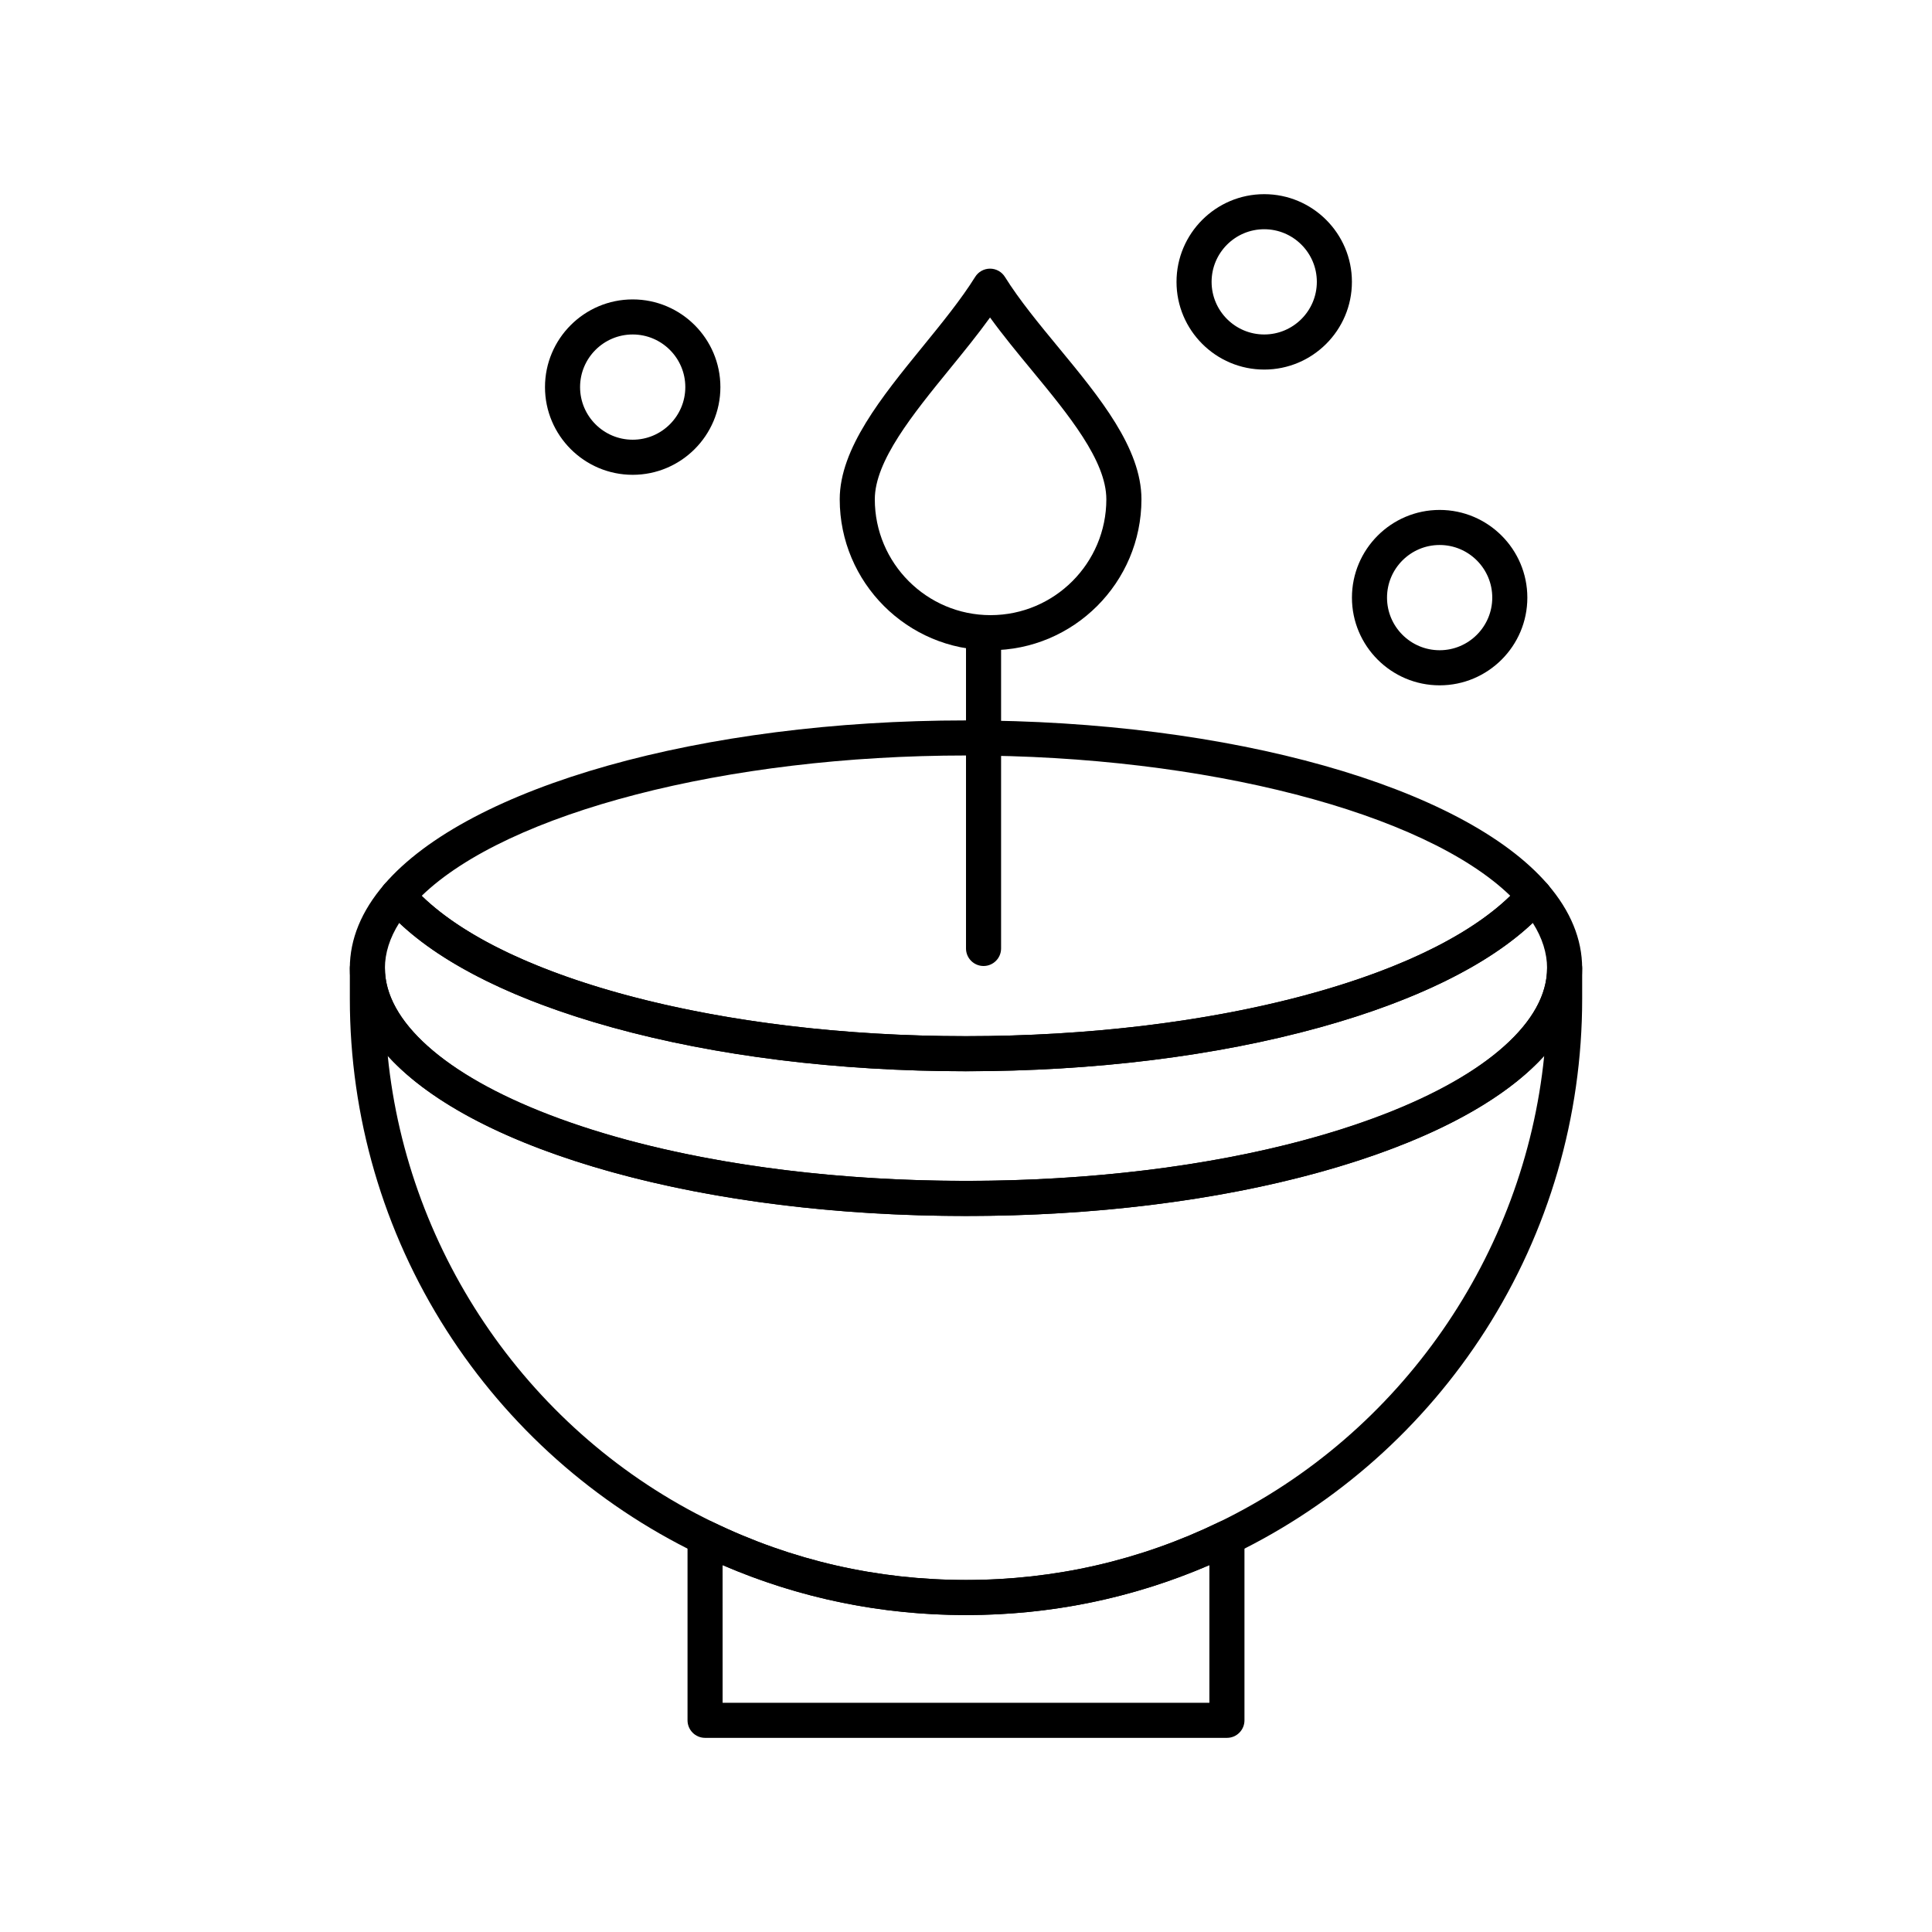 <?xml version="1.0" encoding="UTF-8"?>
<!-- Uploaded to: ICON Repo, www.svgrepo.com, Generator: ICON Repo Mixer Tools -->
<svg fill="#000000" width="800px" height="800px" version="1.1" viewBox="144 144 512 512" xmlns="http://www.w3.org/2000/svg">
 <g>
  <path d="m400 466.25c-33.875 0-66.305-4.019-93.777-11.621-27.34-7.566-47.828-18.133-59.25-30.559-6.812-7.414-10.266-15.312-10.266-23.484 0-7.695 3.07-15.168 9.129-22.211 0.883-1.027 2.172-1.617 3.523-1.617h0.004c1.355 0 2.644 0.594 3.527 1.621 0.301 0.352 0.613 0.703 0.934 1.051 21.531 23.426 80.277 39.168 146.17 39.168 65.898 0 124.64-15.742 146.18-39.176 0.32-0.348 0.633-0.699 0.938-1.055 0.883-1.023 2.168-1.613 3.519-1.613h0.004c1.352 0 2.637 0.59 3.519 1.617 6.059 7.043 9.129 14.516 9.129 22.211 0 8.172-3.453 16.07-10.266 23.484-11.422 12.43-31.91 22.996-59.25 30.562-27.469 7.602-59.895 11.621-93.77 11.621zm-150.2-77.672c-2.519 3.977-3.793 7.996-3.793 12.008 0 5.766 2.629 11.551 7.812 17.195 21.539 23.426 80.285 39.168 146.18 39.168s124.64-15.742 146.18-39.176c5.188-5.641 7.812-11.426 7.812-17.191 0-4.008-1.273-8.031-3.793-12.008-11.824 11.191-31.211 20.723-56.426 27.699-27.473 7.602-59.898 11.621-93.773 11.621s-66.305-4.019-93.777-11.621c-25.215-6.977-44.602-16.508-56.426-27.695z"/>
  <path d="m400 427.89c-33.875 0-66.305-4.019-93.777-11.621-27.34-7.566-47.828-18.133-59.25-30.559-0.395-0.43-0.773-0.855-1.141-1.281-1.496-1.742-1.492-4.316 0.004-6.059 22.355-25.992 84.309-43.453 154.16-43.453 69.848 0 131.8 17.465 154.16 43.453 1.5 1.746 1.5 4.324-0.004 6.066-0.367 0.426-0.742 0.848-1.129 1.27-11.422 12.43-31.91 22.996-59.254 30.562-27.469 7.606-59.895 11.621-93.77 11.621zm-144.25-46.484c22.953 22.328 80.227 37.188 144.25 37.188 64.02 0 121.29-14.859 144.25-37.191-22.746-22.051-80.867-37.191-144.25-37.191-63.387 0-121.5 15.141-144.25 37.195z"/>
  <path d="m469.15 604.55h-138.3c-2.566 0-4.648-2.082-4.648-4.648v-48.371c0-1.602 0.824-3.09 2.18-3.941 1.355-0.852 3.055-0.941 4.496-0.242 21.016 10.195 43.598 15.363 67.121 15.363 23.523 0 46.109-5.168 67.121-15.363 1.441-0.699 3.141-0.609 4.496 0.242 1.355 0.848 2.18 2.34 2.18 3.941v48.371c0.004 2.566-2.074 4.648-4.644 4.648zm-133.65-9.297h129v-36.48c-20.371 8.789-42.031 13.238-64.504 13.238-22.469 0-44.133-4.449-64.504-13.238z"/>
  <path d="m400 572c-24.941 0-48.891-5.481-71.18-16.297-27.191-13.191-50.184-33.648-66.496-59.164-16.758-26.211-25.613-56.582-25.613-87.832v-8.137c0-2.566 2.082-4.648 4.648-4.648s4.648 2.082 4.648 4.648c0 14.031 15.848 28.176 43.484 38.805 29.441 11.324 68.688 17.562 110.51 17.562 41.816 0 81.062-6.238 110.51-17.562 27.633-10.629 43.484-24.773 43.484-38.805 0-2.566 2.082-4.648 4.648-4.648s4.648 2.082 4.648 4.648v8.137c0 31.25-8.859 61.625-25.613 87.832-16.309 25.512-39.305 45.969-66.496 59.164-22.289 10.816-46.238 16.297-71.18 16.297zm-153.24-148.18c5.285 52.707 37.91 100.14 86.113 123.52 21.016 10.195 43.598 15.363 67.121 15.363 23.523 0 46.109-5.168 67.121-15.363 48.203-23.383 80.828-70.812 86.113-123.52-8.312 9.148-21.629 17.41-39.391 24.238-30.48 11.727-70.91 18.184-113.84 18.184s-83.363-6.457-113.84-18.184c-17.766-6.832-31.082-15.09-39.395-24.238z"/>
  <path d="m404.65 400c-2.566 0-4.648-2.082-4.648-4.648v-82.523c0-2.566 2.082-4.648 4.648-4.648 2.566 0 4.648 2.082 4.648 4.648v82.523c0 2.566-2.082 4.648-4.648 4.648z"/>
  <path d="m406.5 316.32c-22.039 0-39.965-17.941-39.965-39.992 0-13.477 11.176-27.199 21.988-40.473 5.012-6.152 10.191-12.516 13.902-18.469 0.848-1.363 2.34-2.191 3.945-2.191 1.605 0 3.094 0.828 3.945 2.188 3.824 6.129 9.129 12.559 14.262 18.777 10.773 13.062 21.918 26.57 21.918 40.16-0.004 22.059-17.945 40-39.996 40zm-0.129-88.18c-3.285 4.555-7.008 9.121-10.641 13.586-9.781 12.008-19.898 24.43-19.898 34.598 0 16.926 13.758 30.695 30.668 30.695 16.926 0 30.691-13.77 30.691-30.695 0-10.25-10.062-22.449-19.793-34.246-3.766-4.559-7.621-9.234-11.027-13.938z"/>
  <path d="m311.67 269.83c-12.816 0-23.242-10.426-23.242-23.242s10.426-23.242 23.242-23.242 23.242 10.426 23.242 23.242c0 12.812-10.426 23.242-23.242 23.242zm0-37.191c-7.691 0-13.945 6.258-13.945 13.945 0 7.691 6.258 13.945 13.945 13.945 7.691 0 13.945-6.258 13.945-13.945s-6.258-13.945-13.945-13.945z"/>
  <path d="m525.52 325.62c-12.816 0-23.242-10.426-23.242-23.242s10.426-23.242 23.242-23.242 23.242 10.426 23.242 23.242c0.004 12.816-10.426 23.242-23.242 23.242zm0-37.191c-7.691 0-13.945 6.258-13.945 13.945 0 7.691 6.254 13.945 13.945 13.945s13.945-6.258 13.945-13.945c0.004-7.688-6.254-13.945-13.945-13.945z"/>
  <path d="m479.03 241.94c-12.816 0-23.242-10.426-23.242-23.242 0-12.816 10.426-23.242 23.242-23.242s23.242 10.426 23.242 23.242c0.004 12.816-10.426 23.242-23.242 23.242zm0-37.191c-7.691 0-13.945 6.258-13.945 13.945 0 7.691 6.254 13.945 13.945 13.945s13.945-6.258 13.945-13.945c0.004-7.688-6.254-13.945-13.945-13.945z"/>
 </g>
</svg>